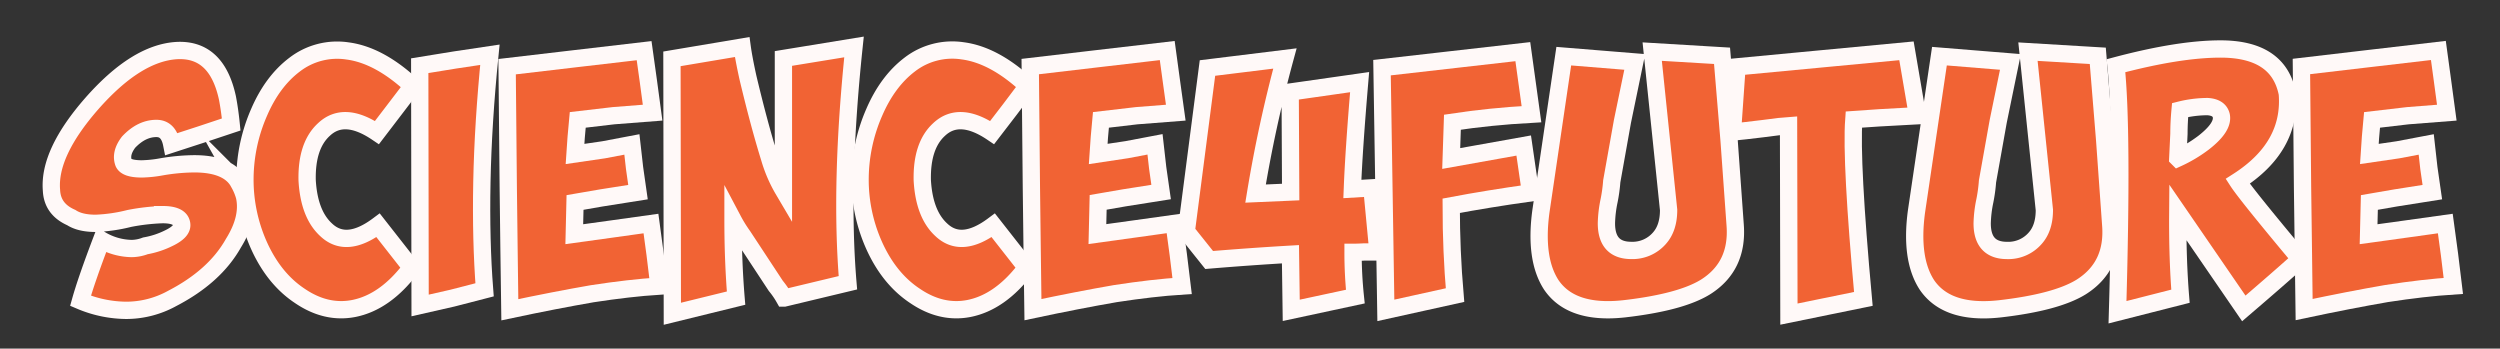 <?xml version="1.0" encoding="UTF-8"?> <svg xmlns="http://www.w3.org/2000/svg" viewBox="0 0 867.52 120.96"><rect x="0" y="0" width="867.52" height="120.96" fill="#333333" stroke="none"/><defs><style>.cls-1{fill:#f16334;stroke:#fff9f8;stroke-miterlimit:10;stroke-width:6px;}</style></defs><g id="Livello_1" data-name="Livello 1"><path class="cls-1" d="M78.91,33.93q.8,4.11,1.32,9.27L69.9,46.64,59.57,50q-1.07-5.43-5.29-5.43-5.18,0-9.67,4.77c-1.94,2.56-2.52,4.94-1.72,7.15q.91,2.12,6.35,2.12A42.29,42.29,0,0,0,56,57.9a69.48,69.48,0,0,1,11.38-1.06q12.2,0,15.63,6.88a20,20,0,0,1,1.85,4.51Q86.45,75.64,81,84.38,74.54,95.9,59.7,103.58a33,33,0,0,1-16,4.11,41.56,41.56,0,0,1-15.76-3.31q2-7.16,7.29-21.06a21.6,21.6,0,0,0,10.46,2.92,13.7,13.7,0,0,0,4.76-.93,29.72,29.72,0,0,0,8.08-2.65q5-2.39,4.5-5-.52-3.18-6.62-3.18a72.76,72.76,0,0,0-11.52,1.32A56.49,56.49,0,0,1,33.22,77.5c-3.62,0-6.45-.67-8.48-2Q18.13,72.6,17.86,66q-1.07-12.84,14-30.06,15.48-17.59,29.53-18.4Q75.2,16.85,78.91,33.93Z"></path><path class="cls-1" d="M90.29,86.1A55.86,55.86,0,0,1,85,61.6,58.17,58.17,0,0,1,89.9,39q4.62-10.73,12.31-16.55a24.16,24.16,0,0,1,18.41-4.77q11,1.45,22.51,12.18L137,37.9,130.81,46q-11.39-7.68-18.4-1.06-6.09,5.56-5.83,17.61.66,11.79,6.62,17.22,7,6.61,18-1.59l11.52,14.7q-9,12-20,14.17-9.54,1.84-18.67-4.37Q95.46,97,90.29,86.1Z"></path><path class="cls-1" d="M145.65,22.8l12.31-2L170,19q-2.38,23.7-2.78,44.09t.93,37.48L157,103.45,145.78,106Z"></path><path class="cls-1" d="M212.91,40.15q-6.48.8-12.44,1.46c-.27,2.74-.45,4.72-.53,6l-.4,5.82,9.93-1.45,9.8-1.86.93,8.21,1.19,8.35q-9.79,1.59-12.71,2c-3.45.62-6.49,1.15-9.14,1.59l-.26,11,13.37-1.85,13.24-1.85,1.46,10.85,1.32,10.86q-10.32.67-23.17,2.65-13,2.25-28.6,5.56-.14-7.14-.27-20.92l-.26-21.32q-.27-27.81-.4-42.11l23.7-2.78,23.84-2.78L225,28.23l1.46,10.86Q219.27,39.63,212.91,40.15Z"></path><path class="cls-1" d="M233.17,20.42l24.37-4.1q.52,3.84,2,10.59,3.84,16.15,7.54,28.07a48.52,48.52,0,0,0,4.77,11V20.29l24.5-4q-5,47.54-2.12,81.83l-22.11,5.3a29.74,29.74,0,0,0-2.92-4.24L257.81,81.87a47.72,47.72,0,0,1-3.45-5.57q0,14.31,1.06,27.15l-22.11,5.43Z"></path><path class="cls-1" d="M303.76,86.1a55.73,55.73,0,0,1-5.3-24.5A58.35,58.35,0,0,1,303.36,39Q308,28.24,315.67,22.41a24.16,24.16,0,0,1,18.41-4.77q11,1.45,22.51,12.18L350.5,37.9,344.28,46q-11.4-7.68-18.41-1.06-6.09,5.56-5.83,17.61.66,11.79,6.63,17.22,7,6.61,18-1.59l11.52,14.7q-9,12-20,14.17-9.54,1.84-18.67-4.37Q308.92,97,303.76,86.1Z"></path><path class="cls-1" d="M394.46,40.15q-6.48.8-12.44,1.46c-.27,2.74-.45,4.72-.53,6l-.4,5.82L391,51.94l9.8-1.86.93,8.21,1.19,8.35q-9.79,1.59-12.71,2c-3.45.62-6.49,1.15-9.14,1.59l-.26,11,13.37-1.85,13.24-1.85,1.46,10.85,1.32,10.86q-10.32.67-23.17,2.65-13,2.25-28.6,5.56-.13-7.14-.27-20.92l-.26-21.32q-.27-27.81-.4-42.11l23.7-2.78,23.84-2.78,1.46,10.72L408,39.09Q400.81,39.63,394.46,40.15Z"></path><path class="cls-1" d="M447.7,31.94l24.1-3.44q-2,23.57-2.52,37.08l6.76-.4,2.12,22.25h-4.64c-1.68.09-3,.13-4,.13a146.51,146.51,0,0,0,.79,15.36l-22.24,4.77-.27-19.47q-13.77.8-28.21,2l-7.94-9.93L419,23.6l26.88-3.31a468.6,468.6,0,0,0-10.19,46.88l12.18-.53Z"></path><path class="cls-1" d="M504,42.4,503.58,55l25.16-4.5,2.38,16.42Q516.3,69,503.58,71.4q0,15.76,1.32,31l-24,5.3-1.33-84.22,48.86-5.56,3,21.71Q517,40.42,504,42.4Z"></path><path class="cls-1" d="M542.64,19.49l24.63,2L563,42.14l-3.71,20.79a53.64,53.64,0,0,1-.93,6.75,42.45,42.45,0,0,0-.92,7.82q0,9.39,8.6,9.4a12.37,12.37,0,0,0,9.8-4.24q3.18-3.57,3.18-9.8l-5.69-54.95,24.23,1.45L600,48.63l2.12,29.53q1.06,14.3-10.33,21.45-8.61,5.3-28.2,7.55-18.29,2-25.3-8.34-5.82-9-3.57-25.56Z"></path><path class="cls-1" d="M665.4,40.15q-15.36.8-22.11,1.33-1.06,14.43,3.31,62.24L620.77,109l-.13-65.41c-1.32.08-4.33.44-9,1.06q-6.36.78-10.47,1.19l1.59-22.65,58.8-5.56Z"></path><path class="cls-1" d="M673,19.49l24.63,2-4.24,20.66-3.71,20.79a54.89,54.89,0,0,1-.92,6.75,42.6,42.6,0,0,0-.93,7.82q0,9.39,8.61,9.4a12.35,12.35,0,0,0,9.79-4.24q3.18-3.57,3.18-9.8l-5.69-54.95,24.23,1.45,2.39,29.27,2.11,29.53q1.07,14.3-10.32,21.45-8.61,5.3-28.21,7.55-18.27,2-25.29-8.34-5.83-9-3.58-25.56Z"></path><path class="cls-1" d="M770.54,17q20.13,0,23.18,15.49Q795.18,51,776.5,62.93q2.91,4.5,21.72,27-7.68,6.89-19.6,17.09L755.71,73.66q-.13,16,.93,29.13l-21.85,5.56q1.85-63.69-.53-85.55Q756.1,17,770.54,17Zm-14.43,29.4-.4,8.47a47.72,47.72,0,0,0,8.87-5.3q7-5.41,6.23-9.4c-.45-1.94-2-3-4.77-3.18a39.71,39.71,0,0,0-9.53,1.2Q756.11,42.54,756.11,46.38Z"></path><path class="cls-1" d="M835.56,40.15c-4.33.53-8.47,1-12.45,1.46-.26,2.74-.44,4.72-.53,6l-.39,5.82,9.93-1.45,9.8-1.86.92,8.21,1.2,8.35q-9.81,1.59-12.72,2-5.16.93-9.13,1.59l-.27,11,13.38-1.85,13.24-1.85L850,88.35l1.32,10.86q-10.34.67-23.17,2.65-13,2.25-28.61,5.56-.13-7.14-.26-20.92L799,65.18q-.27-27.81-.39-42.11l23.7-2.78,23.83-2.78,1.46,10.72,1.46,10.86Q841.92,39.63,835.56,40.15Z"></path></g></svg> 
